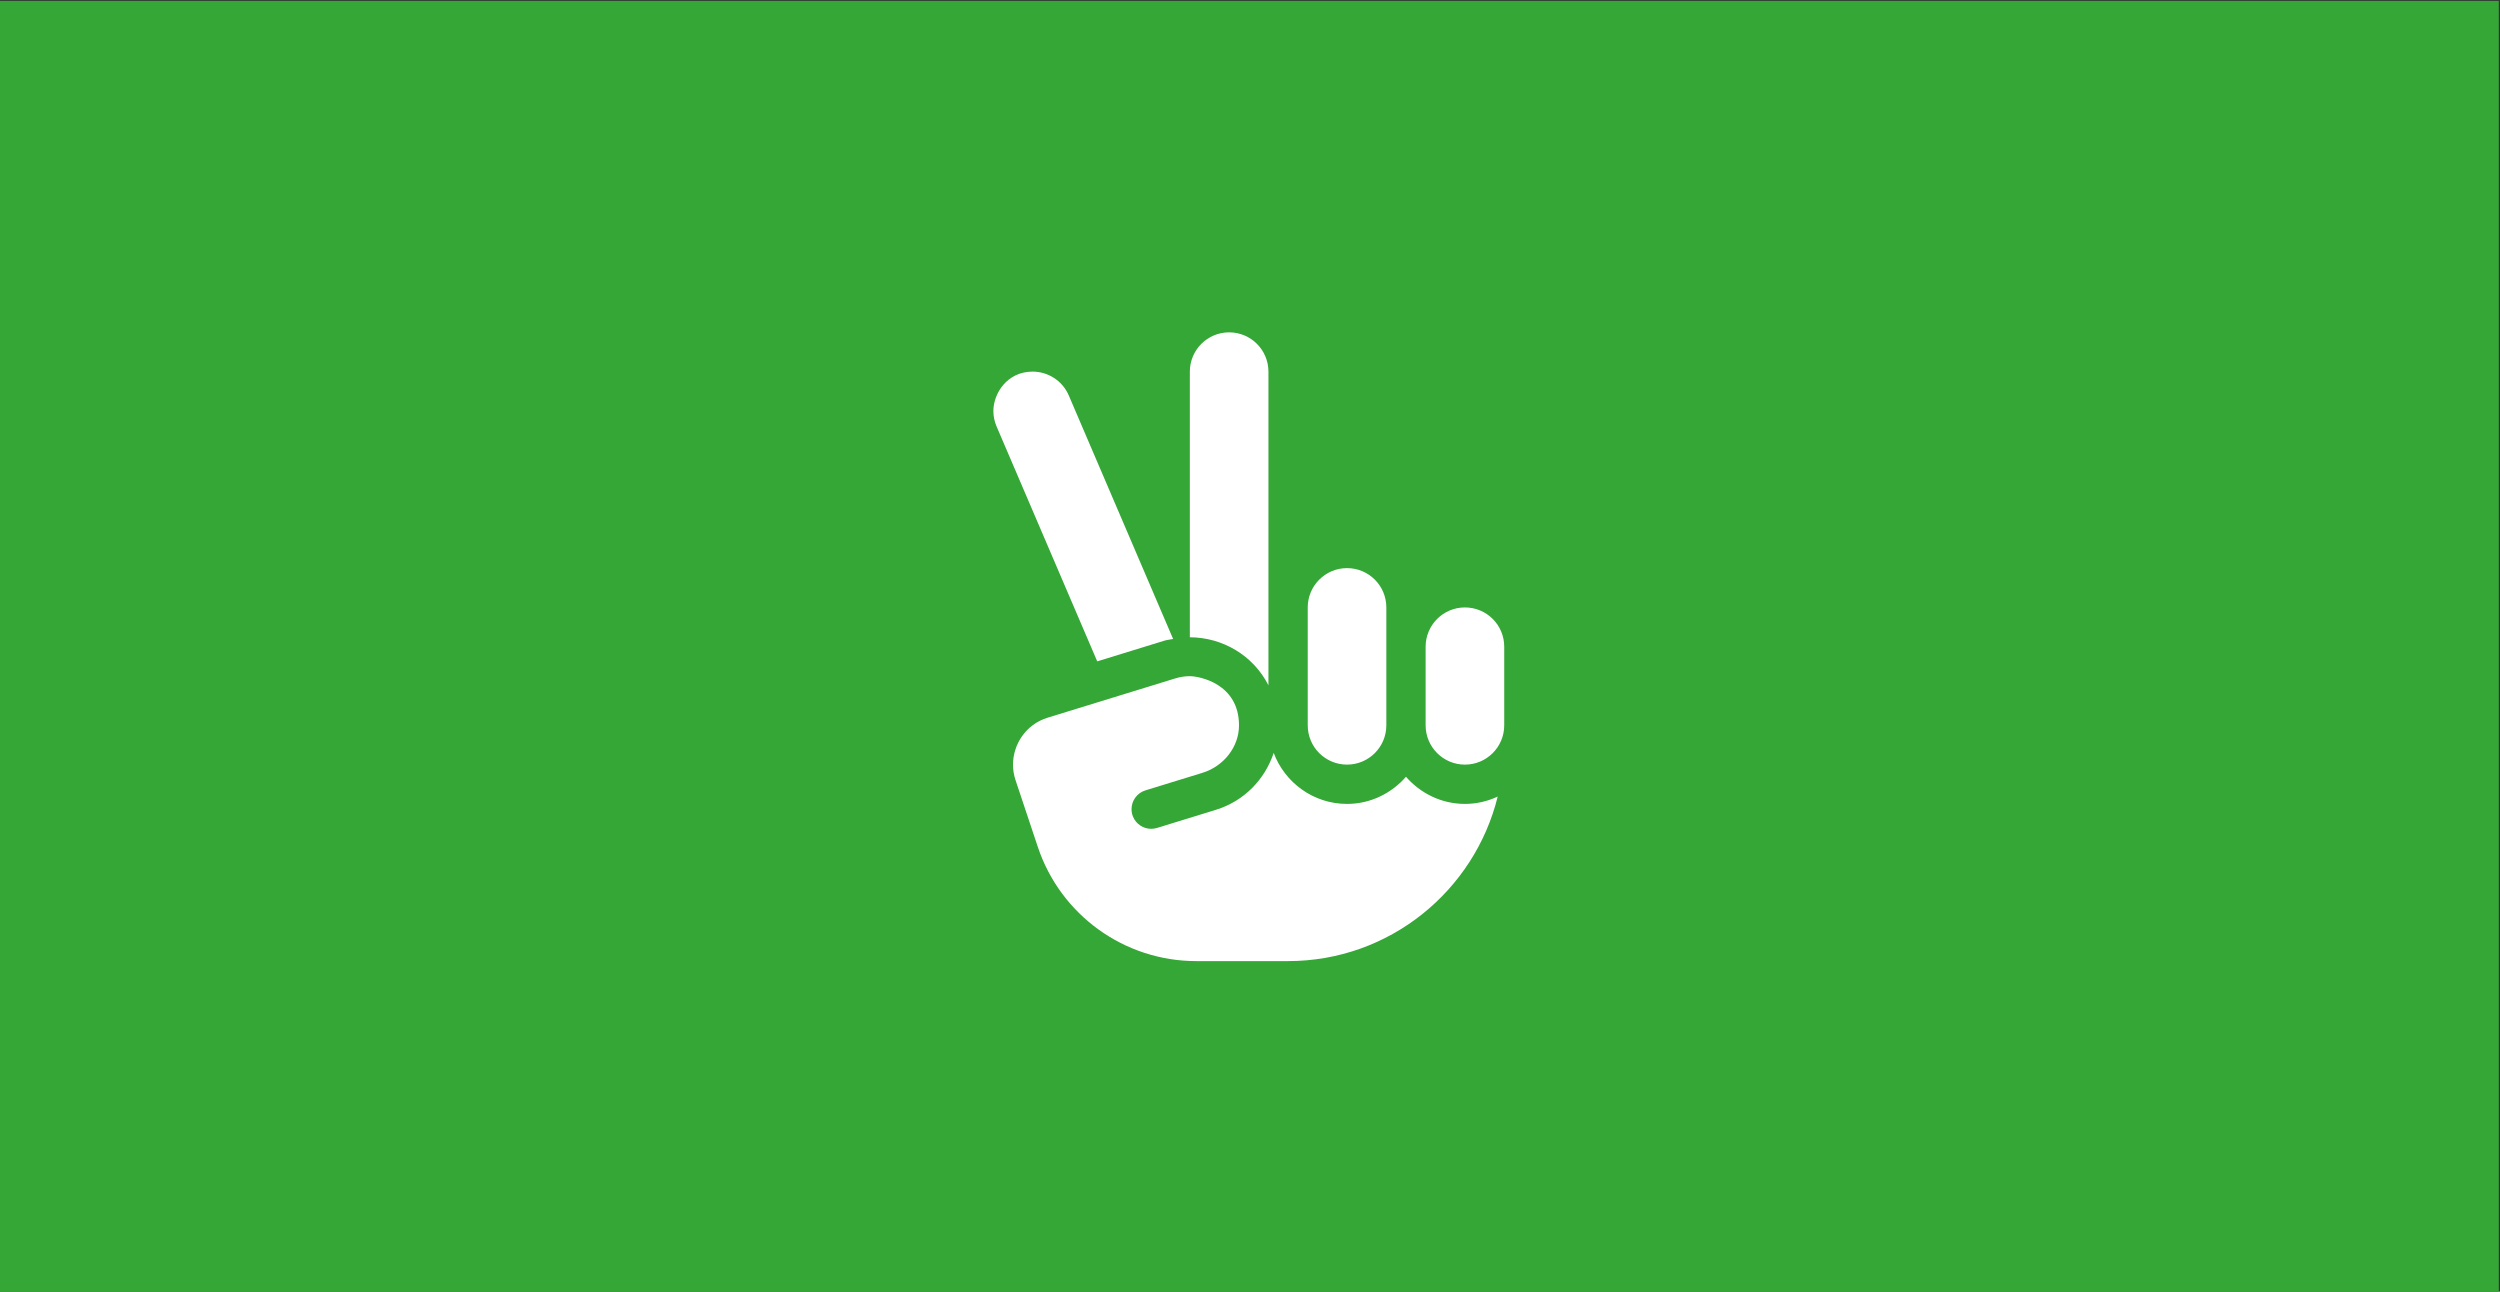 <?xml version="1.0" encoding="UTF-8"?><svg id="Ebene_1" xmlns="http://www.w3.org/2000/svg" viewBox="0 0 300 155"><rect x="0" y="0" width="300" height="155" fill="#333333" stroke="none"/><defs><style>.cls-1{fill:#fff;}.cls-2{fill:#35a736;}</style></defs><rect class="cls-2" x="-.145" y=".107" width="300" height="155"/><path class="cls-1" d="M152.213,82.234V44.598c0-2.604-2.109-4.716-4.716-4.716s-4.716,2.112-4.716,4.716v31.875c3.935,.015,7.619,2.181,9.431,5.762Zm-12.555-5.335c.37-.114,.743-.151,1.116-.223l-12.52-29.221c-.766-1.789-2.515-2.862-4.338-2.862-3.09,0-4.711,2.654-4.711,4.722,0,.62,.123,1.25,.383,1.857l12.079,28.191,7.992-2.462Zm36.133-4.008c-2.607,0-4.716,2.112-4.716,4.716v9.431c0,2.604,2.109,4.716,4.716,4.716s4.716-2.112,4.716-4.716v-9.431c0-2.608-2.107-4.716-4.716-4.716Zm-14.147,18.862c2.607,0,4.716-2.112,4.716-4.716v-14.147c0-2.604-2.109-4.716-4.716-4.716s-4.716,2.112-4.716,4.716v14.147c0,2.608,2.107,4.716,4.716,4.716Zm7.073,1.459c-1.724,1.975-4.244,3.257-7.073,3.257-4.039,0-7.46-2.552-8.802-6.123-1.04,3.155-3.522,5.781-6.938,6.832l-7.068,2.175c-.23,.071-.464,.105-.694,.105-.926,0-1.795-.549-2.172-1.442-.127-.3-.186-.611-.186-.916,0-1.001,.643-1.939,1.665-2.255l6.845-2.106c2.535-.78,4.386-3.092,4.386-5.693,0-5.038-4.795-5.905-5.897-5.905-.573,0-1.157,.084-1.733,.261l-15.326,4.716c-2.686,.826-4.163,3.273-4.163,5.632,0,.629,.101,1.259,.303,1.867l2.672,8.009c2.729,8.179,10.391,13.705,19.011,13.705h11.023c12.163,0,22.37-8.431,25.155-19.747-1.194,.56-2.52,.884-3.935,.884-2.829,0-5.349-1.282-7.073-3.257Z"/></svg>